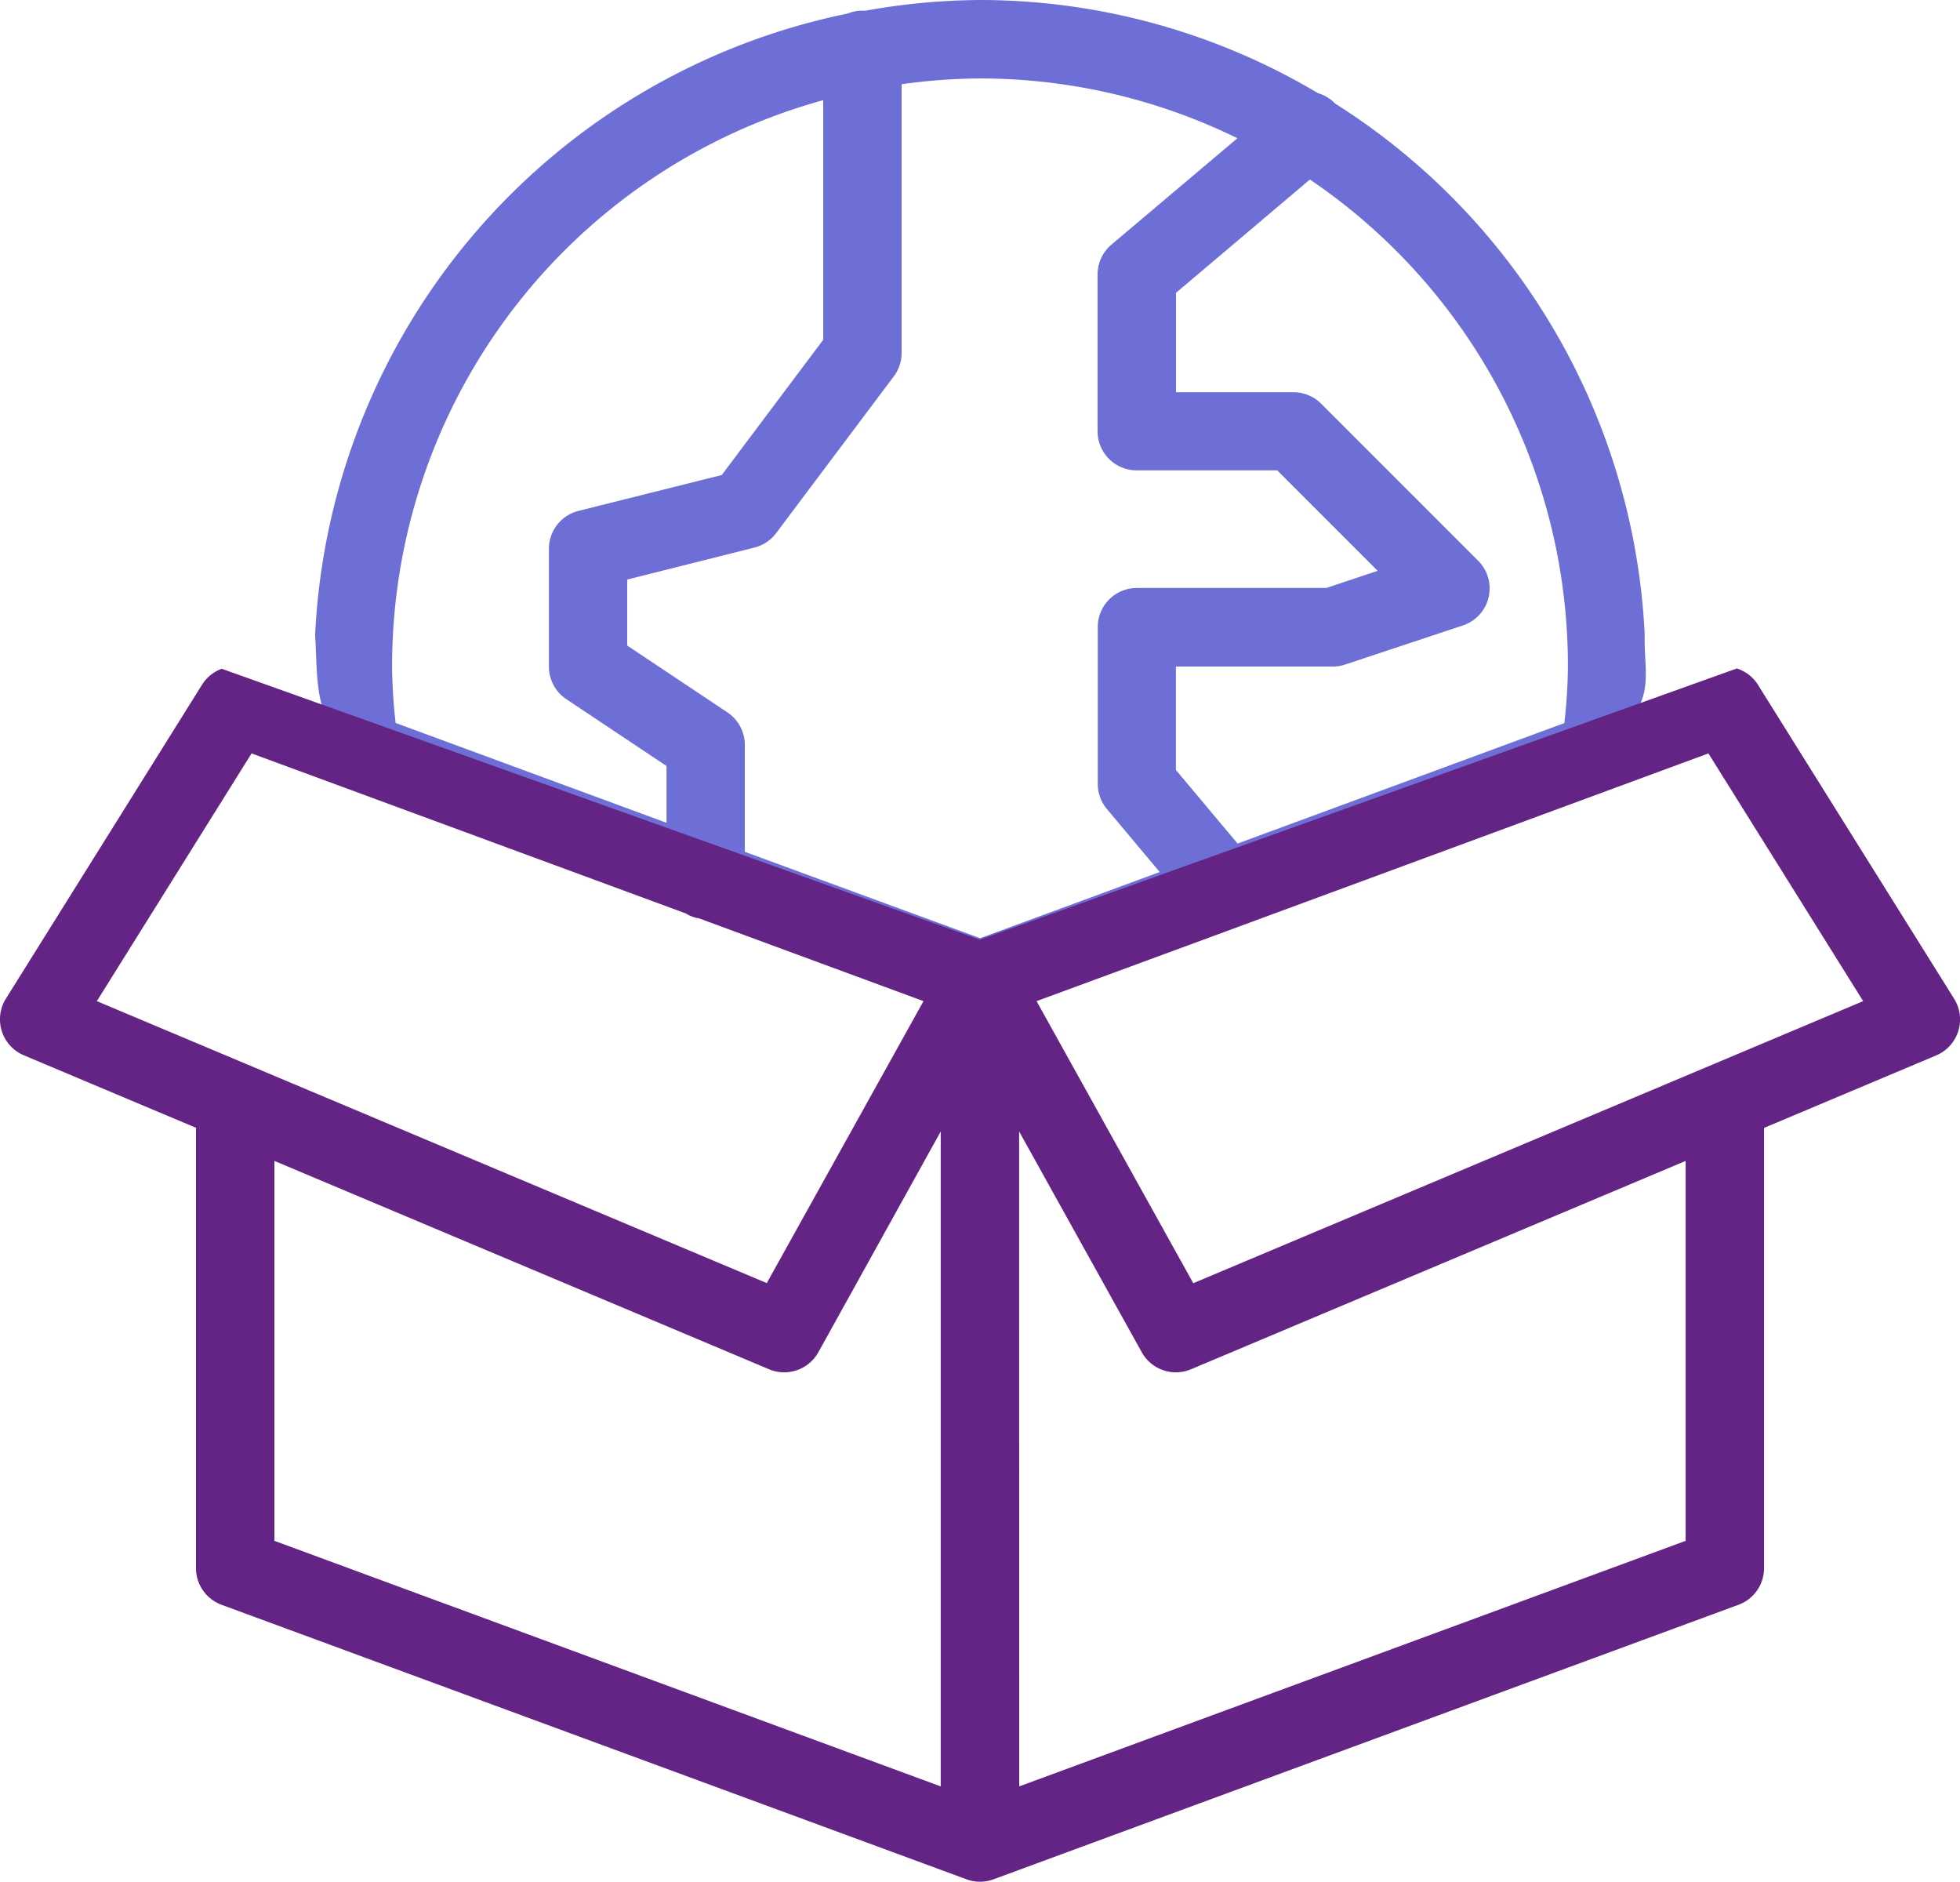 <svg xmlns="http://www.w3.org/2000/svg" width="55.213" height="53" viewBox="0 0 55.213 53">
  <g id="packaging-icon" transform="translate(0 0)">
    <path id="icons8-worldwide-delivery" d="M27.607,1a18.778,18.778,0,0,0-3.22.3q-.055,0-.11,0a1.1,1.1,0,0,0-.4.082,18.788,18.788,0,0,0-15,17.5c.167,2.737-.558,3.866,9.893,7.3A89.214,89.214,0,0,0,27.607,29.2s7-2.565,9.524-3.628c10.5-3.888,9.147-4.547,9.2-6.7a18.749,18.749,0,0,0-8.72-14.955,1.1,1.1,0,0,0-.483-.293A18.636,18.636,0,0,0,27.607,1Zm0,2.209a16.5,16.5,0,0,1,7.251,1.684L31.312,7.887a1.1,1.1,0,0,0-.393.843v4.417a1.1,1.1,0,0,0,1.1,1.1h3.96l2.83,2.83-1.447.483H32.024a1.1,1.1,0,0,0-1.1,1.1v4.417a1.1,1.1,0,0,0,.259.71l1.486,1.773-5.058,1.863L20.981,24.99V21.981a1.1,1.1,0,0,0-.492-.919l-2.821-1.881V17.323l3.58-.9a1.1,1.1,0,0,0,.617-.41L25.178,11.6a1.1,1.1,0,0,0,.22-.662V3.372A16.687,16.687,0,0,1,27.607,3.209Zm-4.417.613V10.57l-2.858,3.809L16.3,15.388a1.1,1.1,0,0,0-.837,1.072v3.313a1.1,1.1,0,0,0,.492.919l2.821,1.881v1.6l-7.631-2.812a15.076,15.076,0,0,1-.1-1.592A16.535,16.535,0,0,1,23.19,3.821ZM36.9,6.056a16.532,16.532,0,0,1,7.268,13.717,15.076,15.076,0,0,1-.1,1.592l-9.205,3.393-1.738-2.073V19.773h4.417a1.1,1.1,0,0,0,.349-.056l3.313-1.1a1.1,1.1,0,0,0,.431-1.829l-4.417-4.417a1.1,1.1,0,0,0-.781-.324H33.128v-2.8ZM19.327,26.733a1.1,1.1,0,0,0,.356.132L26.015,29.2ZM29.2,29.2l5.675-2.09.015-.006Z" transform="translate(0 -1)" fill="#6d6ed6"/>
    <path id="icons8-worldwide-delivery-2" data-name="icons8-worldwide-delivery" d="M6.25,19.84l-.006,0a1.1,1.1,0,0,0-.554.451L.168,29.127a1.1,1.1,0,0,0,.507,1.6l4.846,2.04v12.4a1.1,1.1,0,0,0,.723,1.035l20.981,7.73a1.1,1.1,0,0,0,.764,0l20.981-7.73a1.1,1.1,0,0,0,.723-1.035V32.77l4.846-2.04a1.1,1.1,0,0,0,.507-1.6l-5.521-8.834a1.1,1.1,0,0,0-.554-.451l-.043-.015L27.6,27.469Zm.837,2.383,12.24,4.51a1.1,1.1,0,0,0,.356.132L26.015,29.2,21.6,37.141,2.728,29.2Zm41.039,0L52.485,29.2,33.614,37.144,29.2,29.2l5.675-2.09.015-.006ZM26.5,32.871V51.316L7.73,44.4V33.7l13.926,5.864a1.1,1.1,0,0,0,1.4-.481Zm2.209,0,3.451,6.212a1.1,1.1,0,0,0,1.4.481L47.484,33.7V44.4L28.711,51.316Z" transform="translate(0 -1.004)" fill="#642485"/>
  </g>
</svg>
